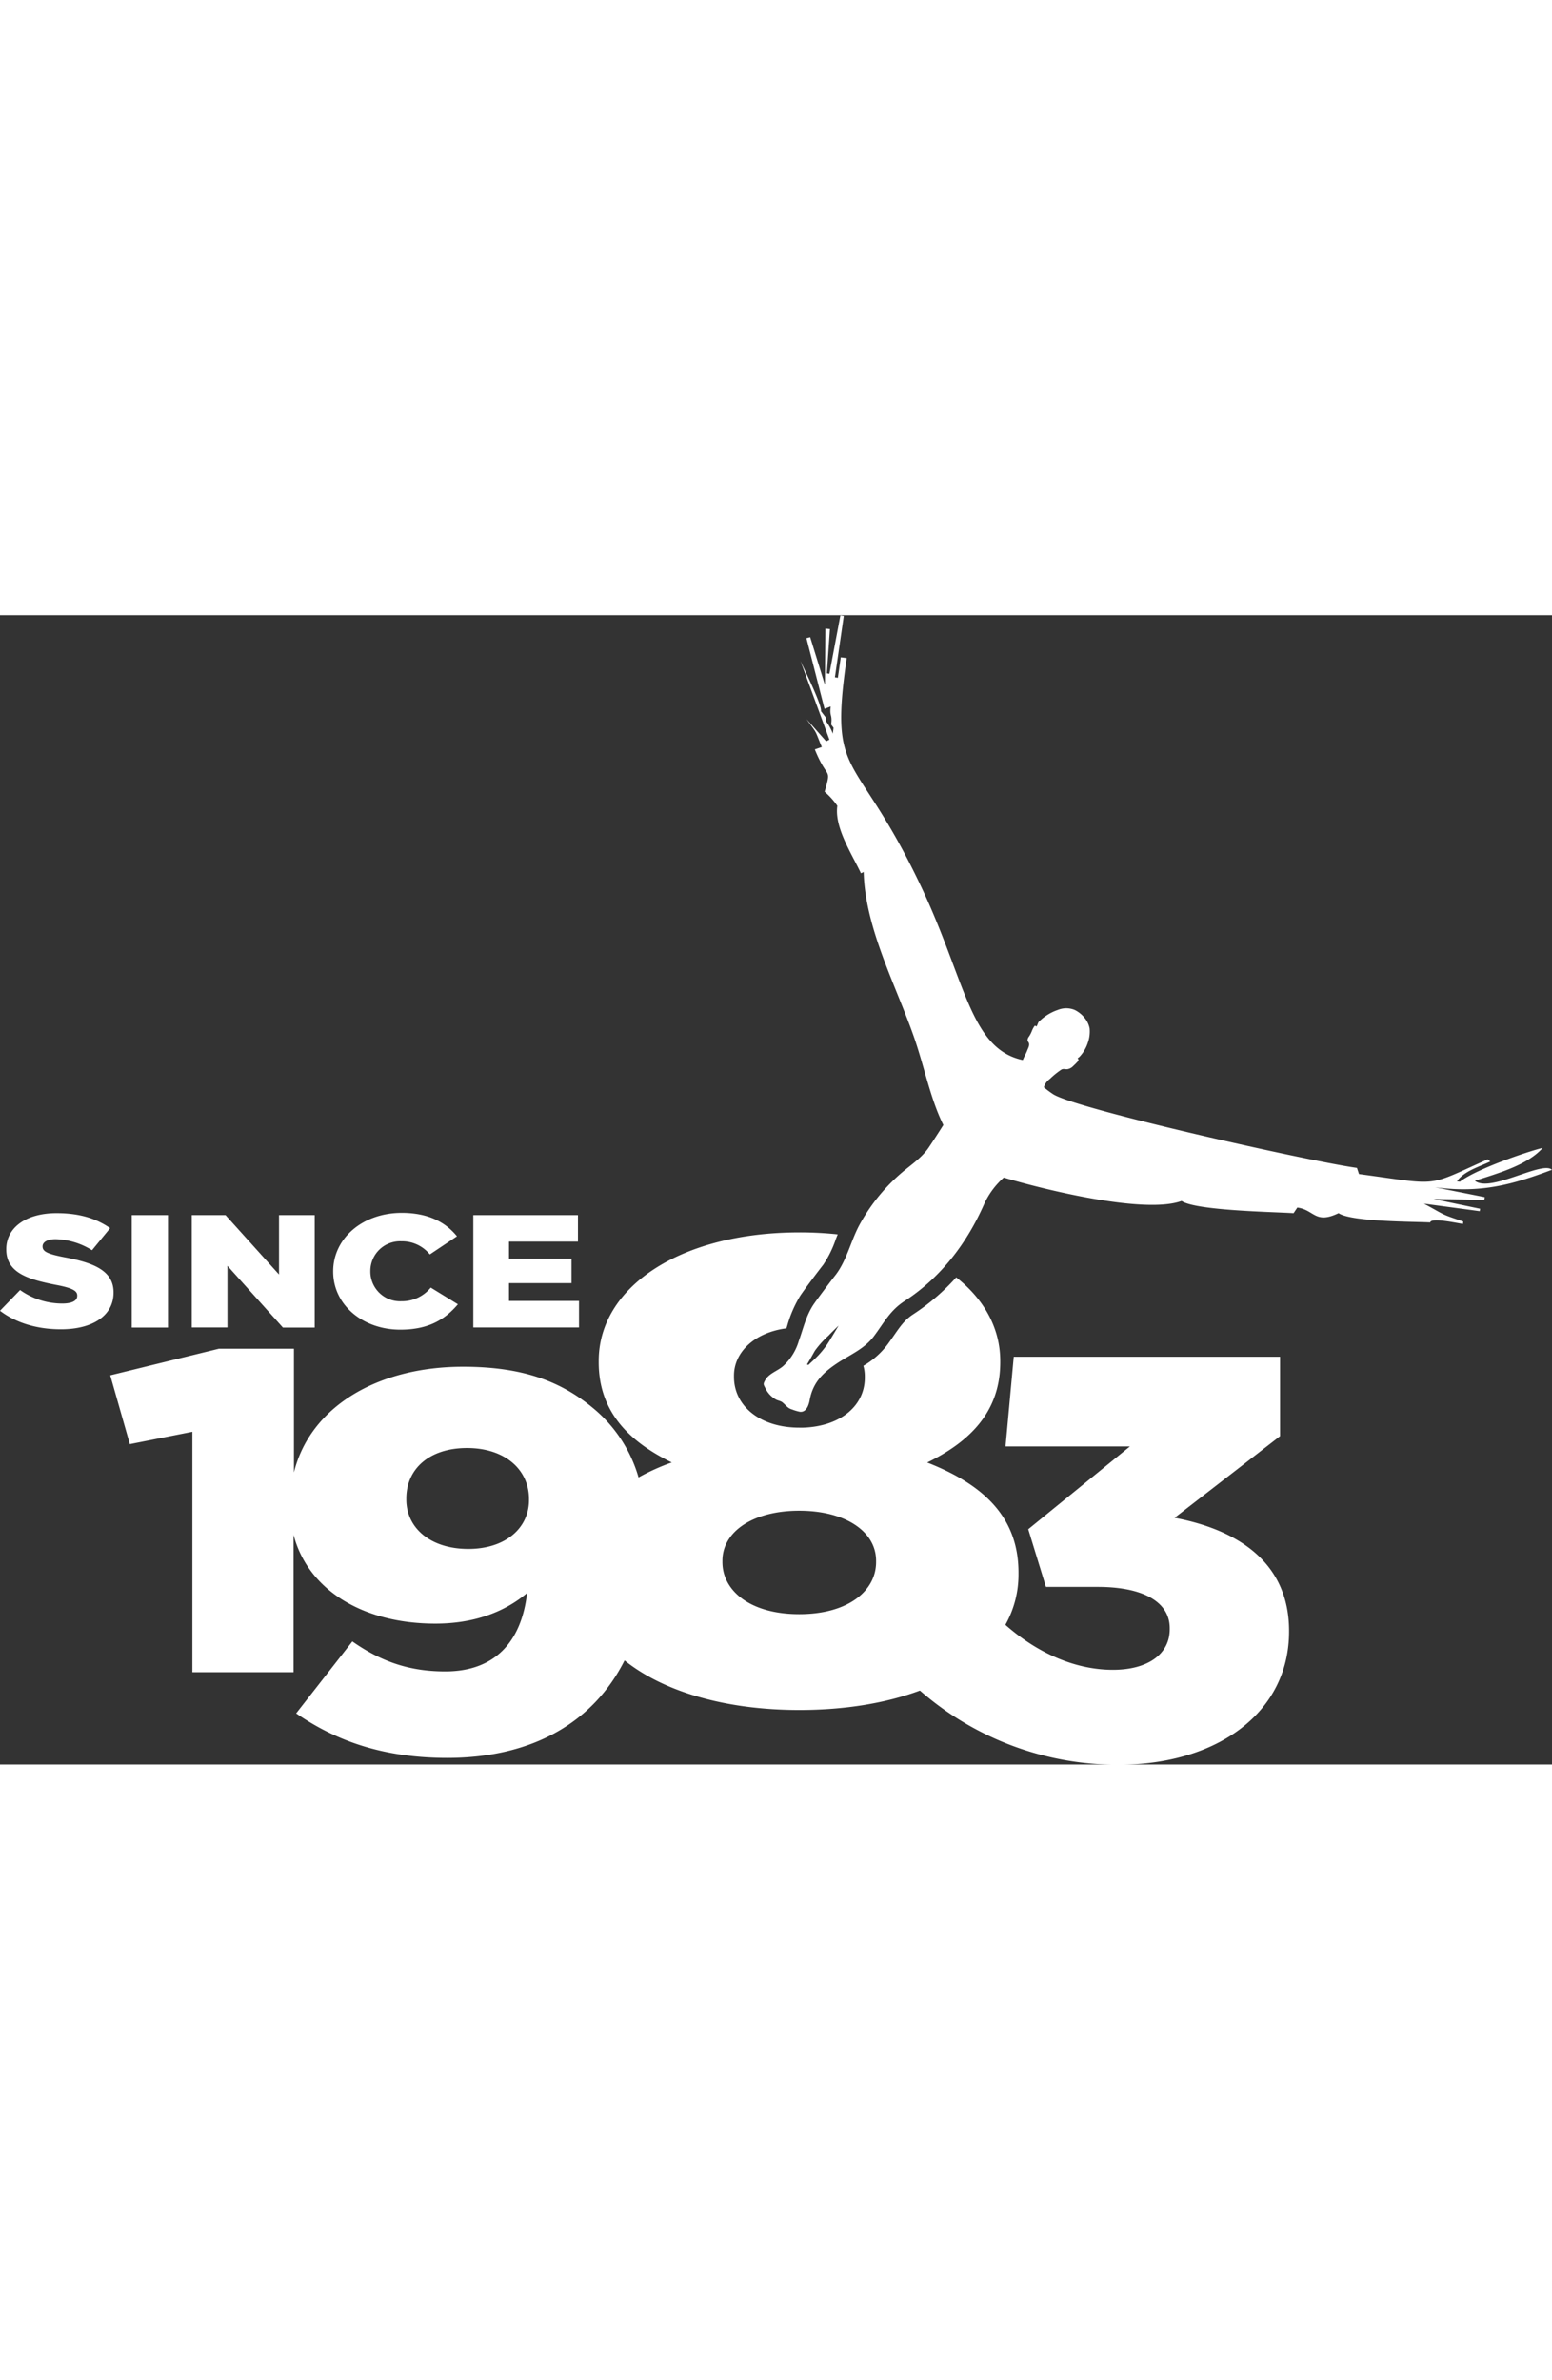 <svg xmlns="http://www.w3.org/2000/svg" id="Layer_1-since4" data-name="Layer 1" viewBox="0 0 414.11 306.6" width="200" fill="#000">
  <rect x="0" y="0" width="414.11" height="306.6" fill="#333333" stroke="none"/>
  <defs>
    <style>.cls-1{fill:#fff;}</style>
  </defs>
  <path class="cls-1" d="M203.51,330.15l5.36-5.53a19.44,19.44,0,0,0,11.25,3.6c2.58,0,4-.73,4-2.06v-.08c0-1.2-1.14-2-5.85-2.87-7.34-1.46-13.09-3.21-13.09-9.42v-.09c0-5.6,5.1-9.59,13.43-9.59,6,0,10.52,1.37,14.29,4L228.06,314a19.11,19.11,0,0,0-9.72-2.95c-2.33,0-3.47.85-3.47,1.92V313c0,1.33,1.24,2,6,2.91,8,1.5,12.94,3.73,12.94,9.33v.09c0,6.12-5.6,9.76-14,9.76C213.58,335.11,207.82,333.44,203.51,330.15Z" transform="translate(-203.51 -144.59)"></path>
  <path class="cls-1" d="M238.67,304.63h9.66v30h-9.66Z" transform="translate(-203.51 -144.59)"></path>
  <path class="cls-1" d="M254.68,304.63h9l14.28,15.84V304.63h9.52v30H279L264.2,318.16V334.6h-9.52Z" transform="translate(-203.51 -144.59)"></path>
  <path class="cls-1" d="M292.41,319.7v-.09c0-8.73,7.79-15.58,18.3-15.58,7.09,0,11.71,2.52,14.73,6.25l-7.24,4.84a9.53,9.53,0,0,0-7.59-3.51,7.93,7.93,0,0,0-8.28,7.92v.08a7.93,7.93,0,0,0,8.28,8,9.89,9.89,0,0,0,7.84-3.64l7.24,4.45c-3.32,3.9-7.64,6.77-15.37,6.77C300.4,335.2,292.41,328.65,292.41,319.7Z" transform="translate(-203.51 -144.59)"></path>
  <path class="cls-1" d="M329.8,304.63h27.92v7.06h-18.4v4.54H356v6.55H339.32v4.75H358v7.07H329.8Z" transform="translate(-203.51 -144.59)"></path>
  <path class="cls-1" d="M516.92,385.38l28.14-21.79V342.42H474l-2.19,23.92H505l-27.13,22.09,4.72,15.38h13.82c12.3,0,19.21,4.12,19.21,11v.31c0,6.55-5.73,10.81-15.17,10.81-9.73,0-19.82-4.2-28.68-12a27.34,27.34,0,0,0,3.5-13.5V400c0-15.3-10-23.74-24.36-29.37,11.16-5.45,19.49-13.37,19.49-26.73v-.35c0-8.71-4.26-16.42-11.75-22.31a57.34,57.34,0,0,1-11.52,9.88c-2.21,1.45-3.42,3.2-5.1,5.62-.56.81-1.14,1.65-1.79,2.52a21.7,21.7,0,0,1-6.36,5.57,10.27,10.27,0,0,1,.38,2.76V348c0,7.49-6.48,13-16.47,13.33a4.85,4.85,0,0,1-.6,0h-.38c-10.56,0-17.46-5.81-17.46-13.54v-.35c0-6.08,5.27-11.46,14-12.61.05-.18.11-.36.17-.54a32.07,32.07,0,0,1,3.42-8c.91-1.44,5.06-6.94,6.22-8.4a28.8,28.8,0,0,0,3.38-6.9c.16-.4.32-.81.49-1.22a95.45,95.45,0,0,0-10.18-.53c-31.87,0-53.59,14.59-53.59,34.29v.35c0,13.36,8.32,21.28,19.49,26.73a58.12,58.12,0,0,0-8.86,4,37.41,37.41,0,0,0-11.29-17.78c-8.6-7.45-18.85-11.75-35.54-11.75-23,0-40.82,10.81-45.12,28.19v-33H261.93l-29,7.1,5.23,18.36,16.68-3.3v64.15h27V389.92c3.86,14.78,18.61,23.69,37.84,23.69,10.42,0,18.52-3.15,24.47-8.16-1.49,13-8.6,20.91-21.82,20.91-9.26,0-16.86-2.43-24.8-8l-15,19.19c10.58,7.3,23.14,11.88,40.33,11.88,23.15,0,39.15-9.84,47.3-26,10.37,8.31,26.86,13.22,46.63,13.22,12.2,0,23.14-1.83,32.18-5.18a80,80,0,0,0,53,19.78c26.45,0,45.49-14,45.49-35.49v-.31C547.42,397.26,533.77,388.58,516.92,385.38Zm-172.26-4.7c0,7.3-6.11,13-16.2,13s-16.53-5.58-16.53-13.17v-.29c0-7.88,6.12-13.46,16.2-13.46s16.53,5.73,16.53,13.6Zm92.61,16.52c0,7.56-7.31,13.89-20.5,13.89s-20.5-6.33-20.5-13.89v-.35c0-7.91,8.32-13.36,20.5-13.36s20.5,5.45,20.5,13.36Z" transform="translate(-203.51 -144.59)"></path>
  <path class="cls-1" d="M597.05,295.47c6.19-2,14-4.17,18.07-8.74-1.89.29-17.15,5.24-22.09,9l-.76-.13c1.89-2.72,5.87-3.82,8.89-5.28l-.72-.56c-16.75,7.49-12.32,6.87-34.32,3.92l-.54-1.64c-12.29-1.68-75.06-15.71-81.1-19.69a26.56,26.56,0,0,1-2.44-1.82,4.19,4.19,0,0,1,1.61-2.24,21.56,21.56,0,0,1,3-2.44c.6-.37,1.06-.07,1.67-.15a2.79,2.79,0,0,0,1.6-.89,13.34,13.34,0,0,0,1.17-1.18c.21-.32.25-.57.09-.65s-.2-.17.32-.53a10,10,0,0,0,2.28-3.83,8.89,8.89,0,0,0,.47-3.79,6.35,6.35,0,0,0-.73-1.94,7.86,7.86,0,0,0-3.27-3,5.94,5.94,0,0,0-4.48,0,13,13,0,0,0-5.09,3.18c-.29.35-.35,1-.66,1.25,0,0-.07,0-.06-.05-.18-.19-.34-.26-.56.13a6.11,6.11,0,0,0-.55,1.08,8.22,8.22,0,0,1-.7,1.4c-.28.35-.68,1-.3,1.5.6.76,0,1.64-.27,2.37s-.74,1.5-1.06,2.27c0,.08-.09.16-.12.24-14.08-3-15.22-21.17-27.16-46.36-17.53-37-24.62-27.69-19.81-60.86l-1.58-.21-.78,5.47-.79-.14,2.37-16.36-.91-.14-2.93,15.55-.68-.1.82-11.82-1.21-.12-.13,15-3.93-12.72-1,.28,4.83,18.84,1.65-.62c-.37,2.73.5,2.08.11,4.8l.65.88-.2,1.56a12.85,12.85,0,0,0-1.9-3.41l.11-.79-1.36-1.78c.25-1.73-4.44-11.12-5.46-13.37l7.7,20.95-.86.44-5.23-5.9c3.07,4.3,2,2.46,4.07,7.43l-1.87.64c3.4,8.4,4.51,4.53,2.62,11.29a19.34,19.34,0,0,1,3.39,3.76c-.84,5.77,3.88,12.83,6.3,18l.73-.36c.34,15.06,8.78,30.54,13.58,44.5,2.69,7.86,4.27,16.13,7.68,23-1.34,2.12-2.69,4.22-4.06,6.24-1.68,2.34-4,4-6.2,5.78a49.49,49.49,0,0,0-12.2,14.76c-2.26,4.25-3.33,9.36-6.31,13.24-1.19,1.5-5.2,6.83-6,8.06-1.93,3-2.64,6.32-3.81,9.55a14.68,14.68,0,0,1-4.21,6.72c-1.58,1.35-3.88,1.95-4.84,3.89-.5.94-.34,1,.19,2.08a6.76,6.76,0,0,0,2.7,2.88c.66.38,1.36.36,1.94.91.85.73,1.3,1.47,2.43,1.78a12.13,12.13,0,0,0,2.11.62c1.76.18,2.39-1.92,2.62-3.28.92-4.79,3.79-7.4,7.8-10,3.38-2.16,7-3.69,9.43-7.05,2.65-3.56,4.18-6.67,8-9.17,9.8-6.34,16.77-15.57,21.39-26.13a21.14,21.14,0,0,1,5.15-6.86.27.27,0,0,0,.14.05c10.06,3,37.28,9.83,47.29,6.2,3.81,2.58,24.58,2.91,29.89,3.25l1-1.49c4.55.61,4.72,4.52,11,1.49,3.42,2.31,19.68,2.23,24.45,2.47.21-1.38,7.11.18,8.75.4l.06-.65c-6.24-2.1-4.41-1.48-10.48-4.75l14.89,2,.1-.64L586,300.34l13.57.22.1-.72L586.4,297.2c12.15,1.66,20.64-.69,31.21-4.66C615,290.05,601.13,298.77,597.05,295.47ZM424.14,339.23A27,27,0,0,1,421.9,342c-1.1,1.16-2.55,2.43-2.62,2.54s-.51-.09-.44-.11,1.24-2.09,2.08-3.59a25.21,25.21,0,0,1,3.68-4.08c.69-.76,2.67-2.66,2.67-2.66S424.82,338.26,424.14,339.23Z" transform="translate(-203.51 -144.59)"></path>
</svg>